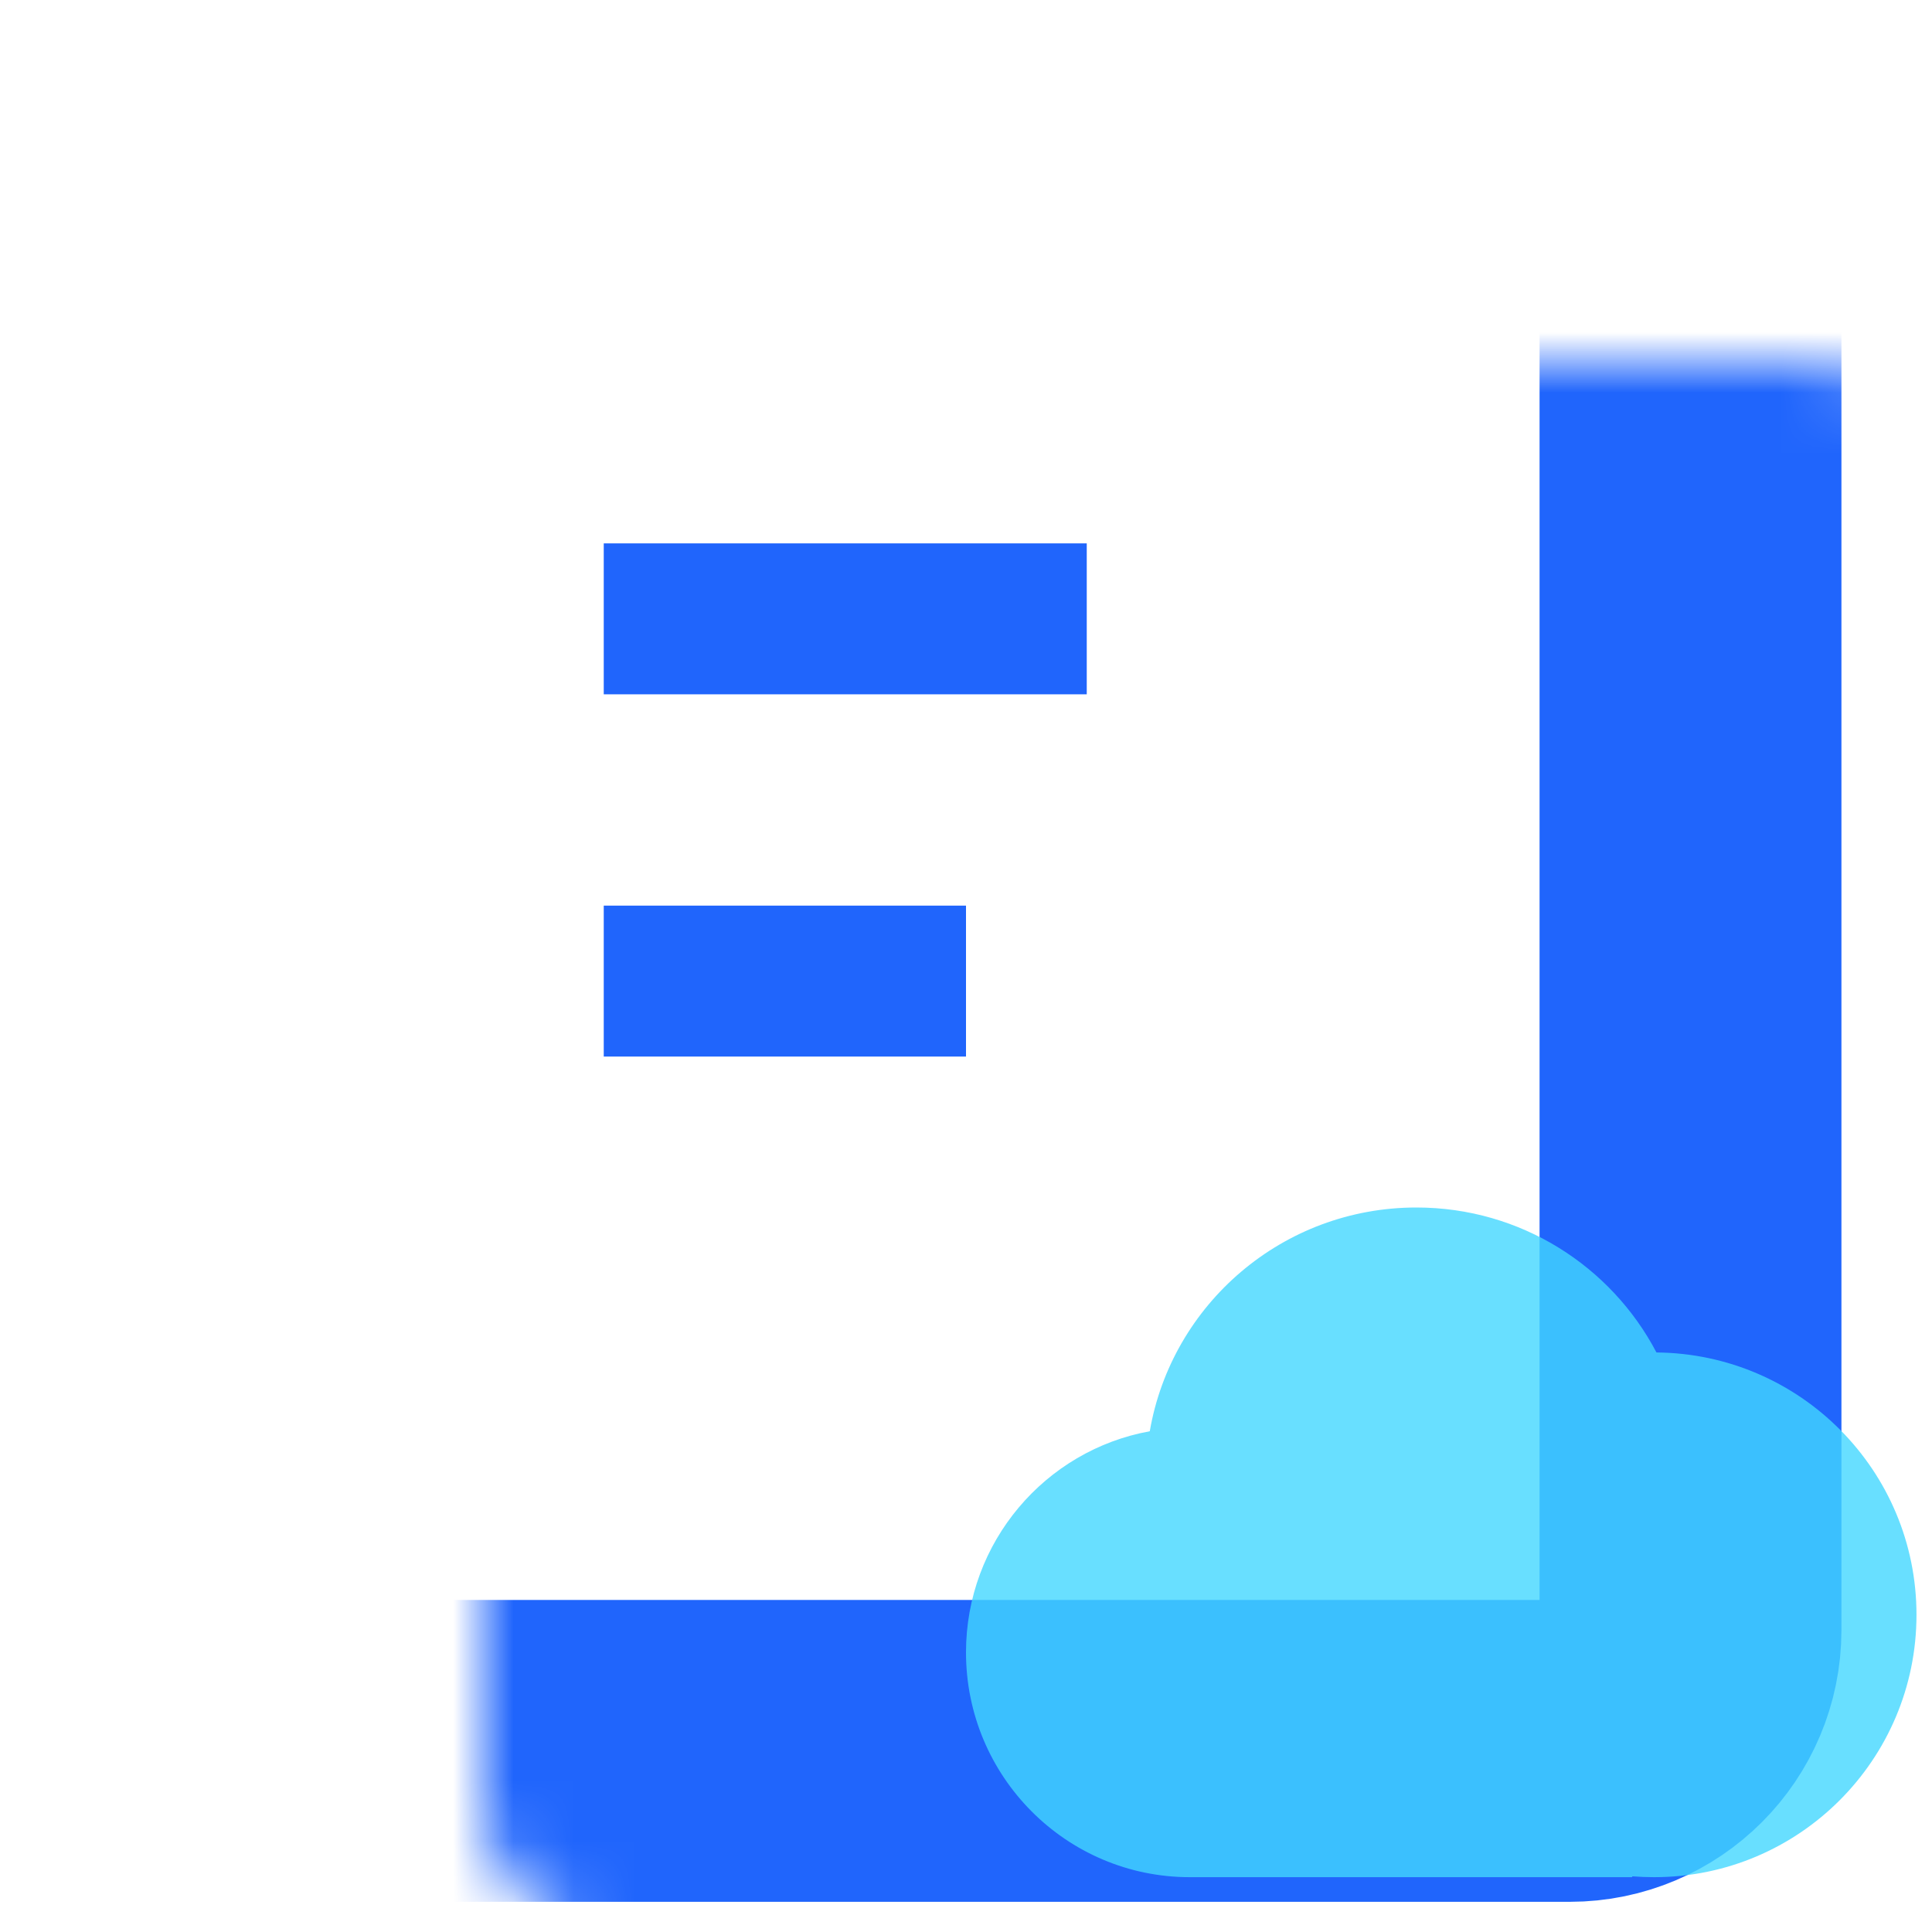 <svg width="32" height="32" viewBox="0 0 32 32" fill="none" xmlns="http://www.w3.org/2000/svg">
<g id="&#229;&#164;&#154;&#231;&#167;&#141;&#229;&#141;&#143;&#232;&#174;&#174;">
<g id="Rectangle 346241679">
<mask id="path-1-inside-1_1574_22046" fill="white">
<rect x="4" y="3" width="24" height="26" rx="2"/>
</mask>
<rect x="4" y="3" width="24" height="26" rx="2" stroke="#2065FC" stroke-width="5" mask="url(#path-1-inside-1_1574_22046)"/>
</g>
<g id="&#228;&#186;&#145;" filter="url(#filter0_b_1574_22046)">
<path fill-rule="evenodd" clip-rule="evenodd" d="M19.734 31.092C19.725 31.092 19.716 31.092 19.708 31.092C17.66 31.092 16 29.425 16 27.369C16 25.541 17.313 24.02 19.044 23.706C19.406 21.601 21.246 20 23.461 20C25.189 20 26.688 20.974 27.436 22.401C29.818 22.422 31.743 24.359 31.743 26.746C31.743 29.146 29.797 31.092 27.397 31.092C27.276 31.092 27.156 31.087 27.038 31.078L27.031 31.092H19.734Z" fill="#42D7FF" fill-opacity="0.8"/>
</g>
<rect id="Rectangle 346241680" x="10" y="9" width="8" height="2.5" fill="#2065FC"/>
<rect id="Rectangle 346241681" x="10" y="15" width="6" height="2.5" fill="#2065FC"/>
</g>
<defs>
<filter id="filter0_b_1574_22046" x="14" y="18" width="19.742" height="15.092" filterUnits="userSpaceOnUse" color-interpolation-filters="sRGB">
<feFlood flood-opacity="0" result="BackgroundImageFix"/>
<feGaussianBlur in="BackgroundImageFix" stdDeviation="1"/>
<feComposite in2="SourceAlpha" operator="in" result="effect1_backgroundBlur_1574_22046"/>
<feBlend mode="normal" in="SourceGraphic" in2="effect1_backgroundBlur_1574_22046" result="shape"/>
</filter>
</defs>
</svg>
